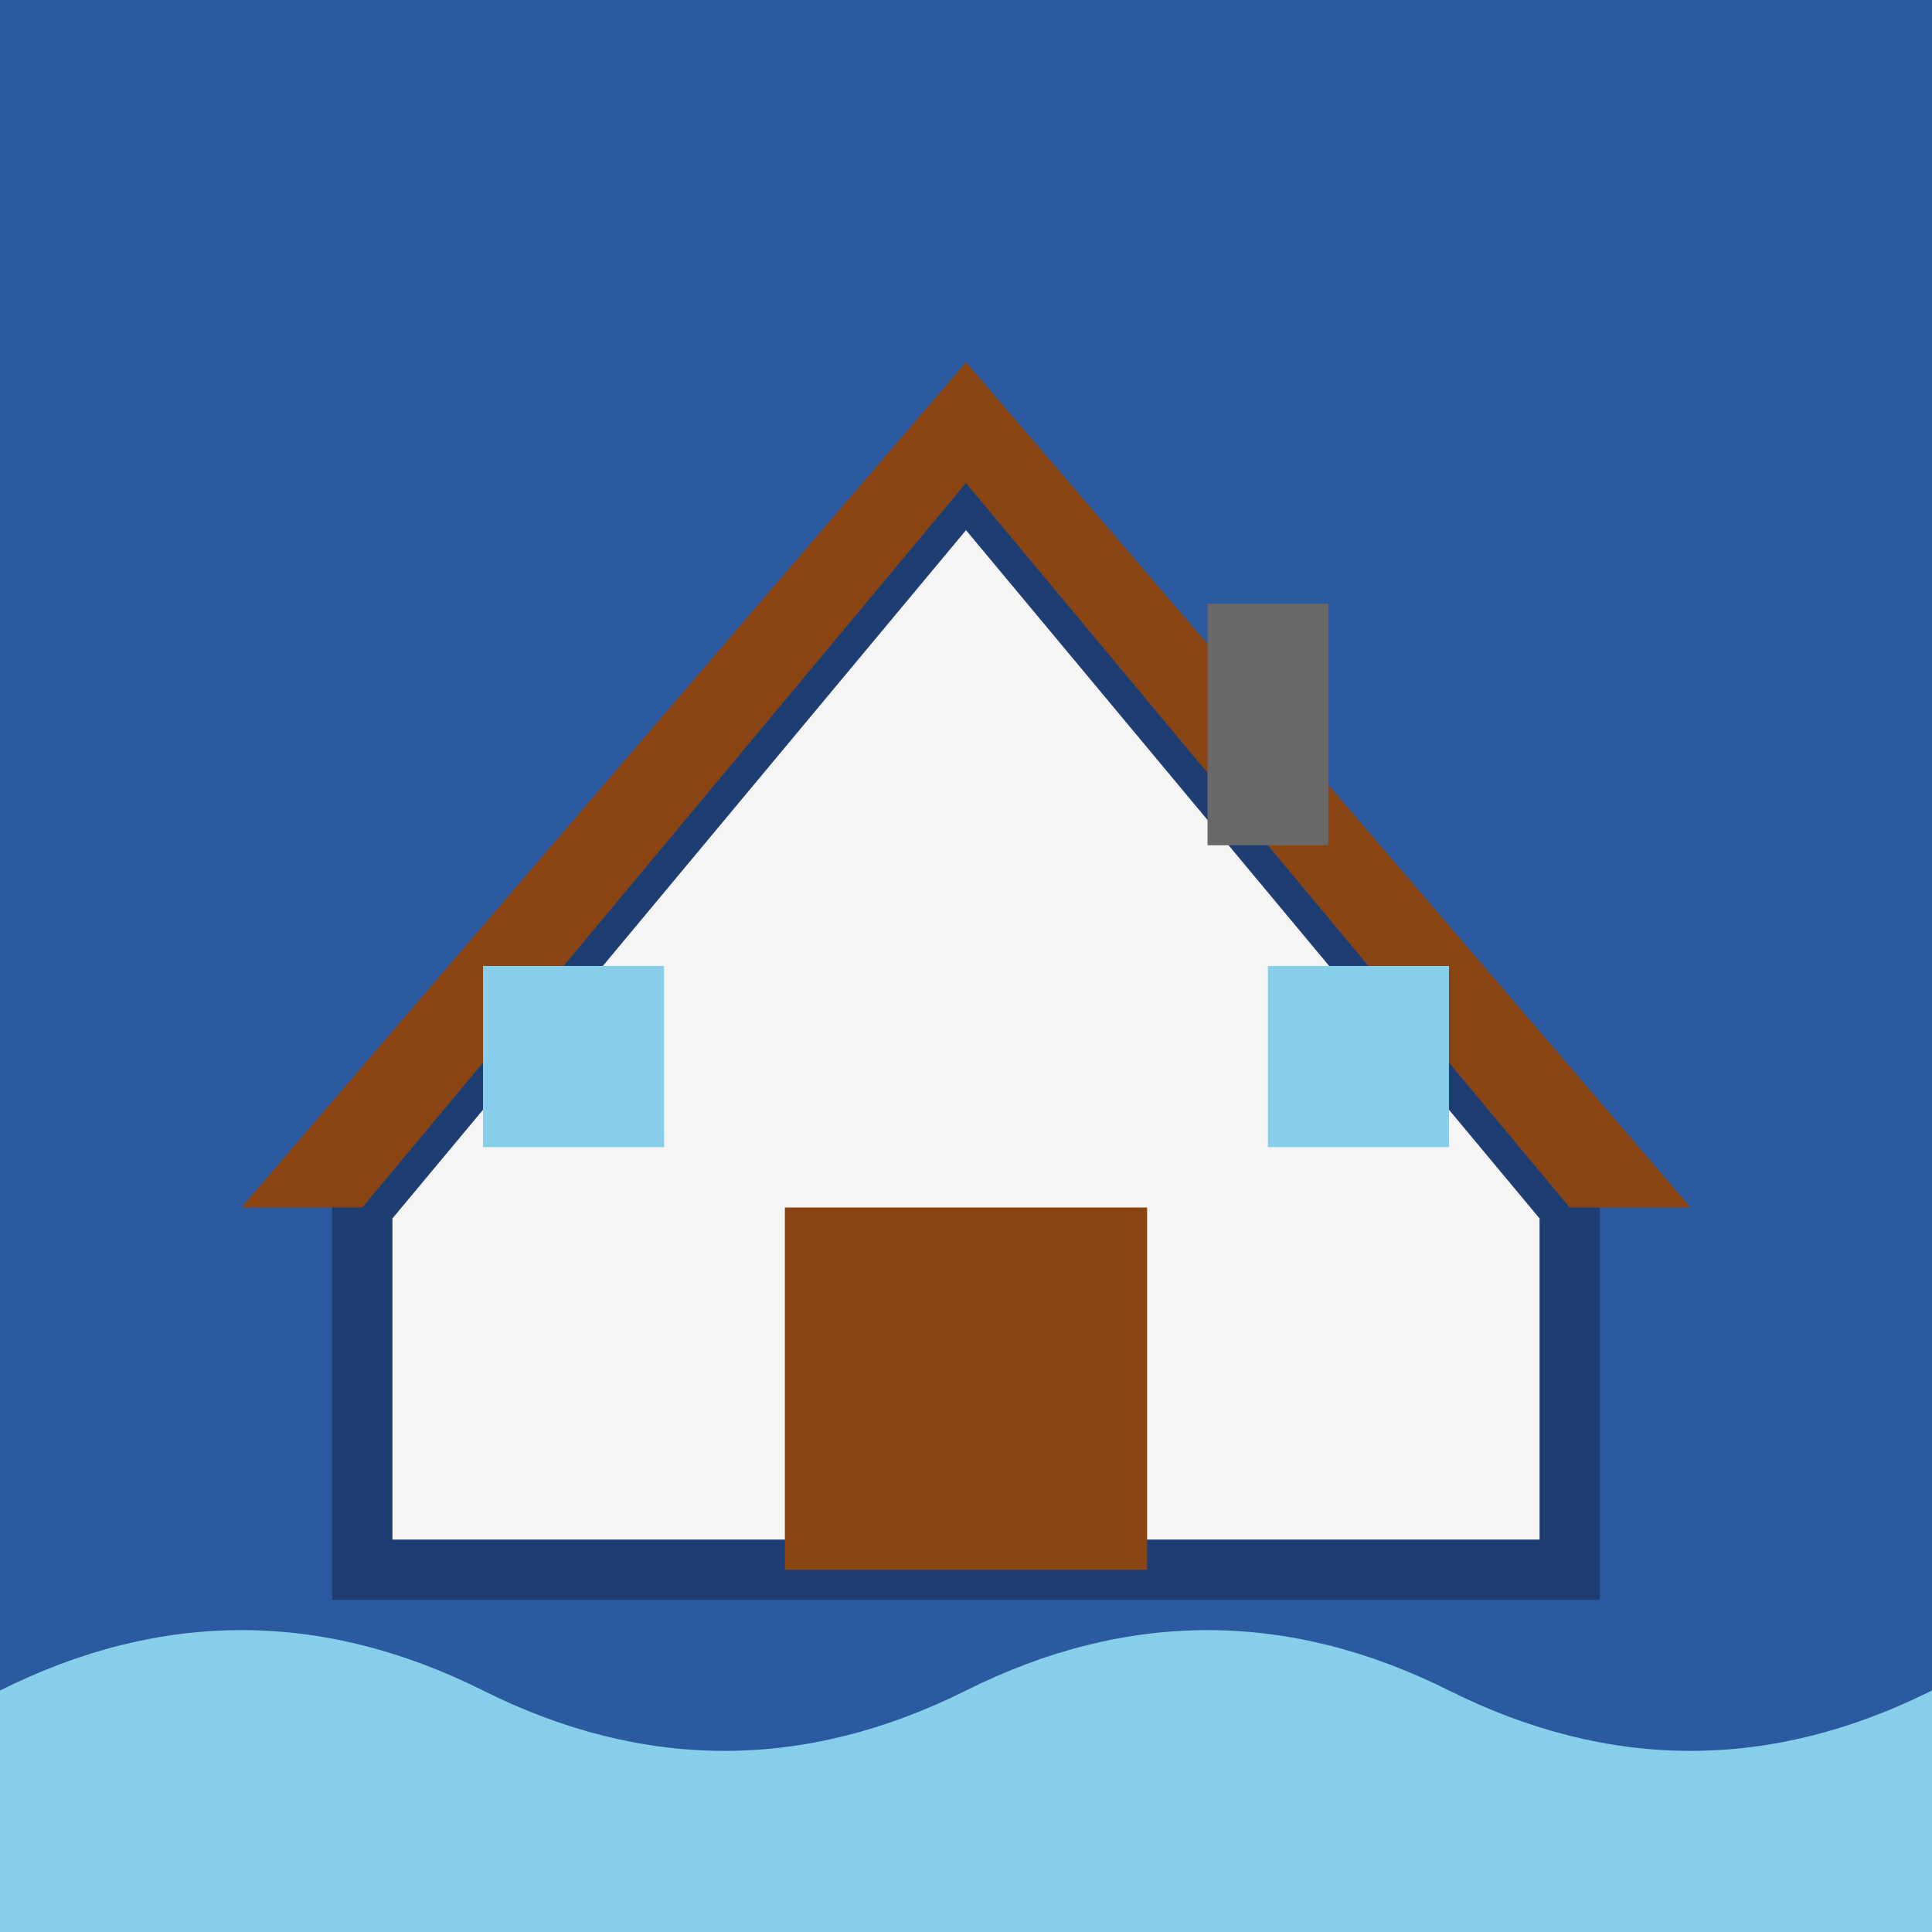 <svg width="32" height="32" viewBox="0 0 32 32" fill="none" xmlns="http://www.w3.org/2000/svg">
  <!-- Fond bleu océan -->
  <rect width="32" height="32" fill="#2c5aa0"/>
  
  <!-- Maison bretonne -->
  <path d="M6 20 L16 8 L26 20 L26 26 L6 26 Z" fill="#f5f5f5" stroke="#1e3d72" stroke-width="1"/>
  
  <!-- Toit -->
  <path d="M4 20 L16 6 L28 20 L26 20 L16 8 L6 20 Z" fill="#8b4513"/>
  
  <!-- Porte -->
  <rect x="13" y="20" width="6" height="6" fill="#8b4513"/>
  
  <!-- Fenêtres -->
  <rect x="8" y="16" width="3" height="3" fill="#87ceeb"/>
  <rect x="21" y="16" width="3" height="3" fill="#87ceeb"/>
  
  <!-- Cheminée -->
  <rect x="20" y="10" width="2" height="4" fill="#696969"/>
  
  <!-- Vagues en bas -->
  <path d="M0 28 Q4 26 8 28 T16 28 T24 28 T32 28 L32 32 L0 32 Z" fill="#87ceeb"/>
</svg>
